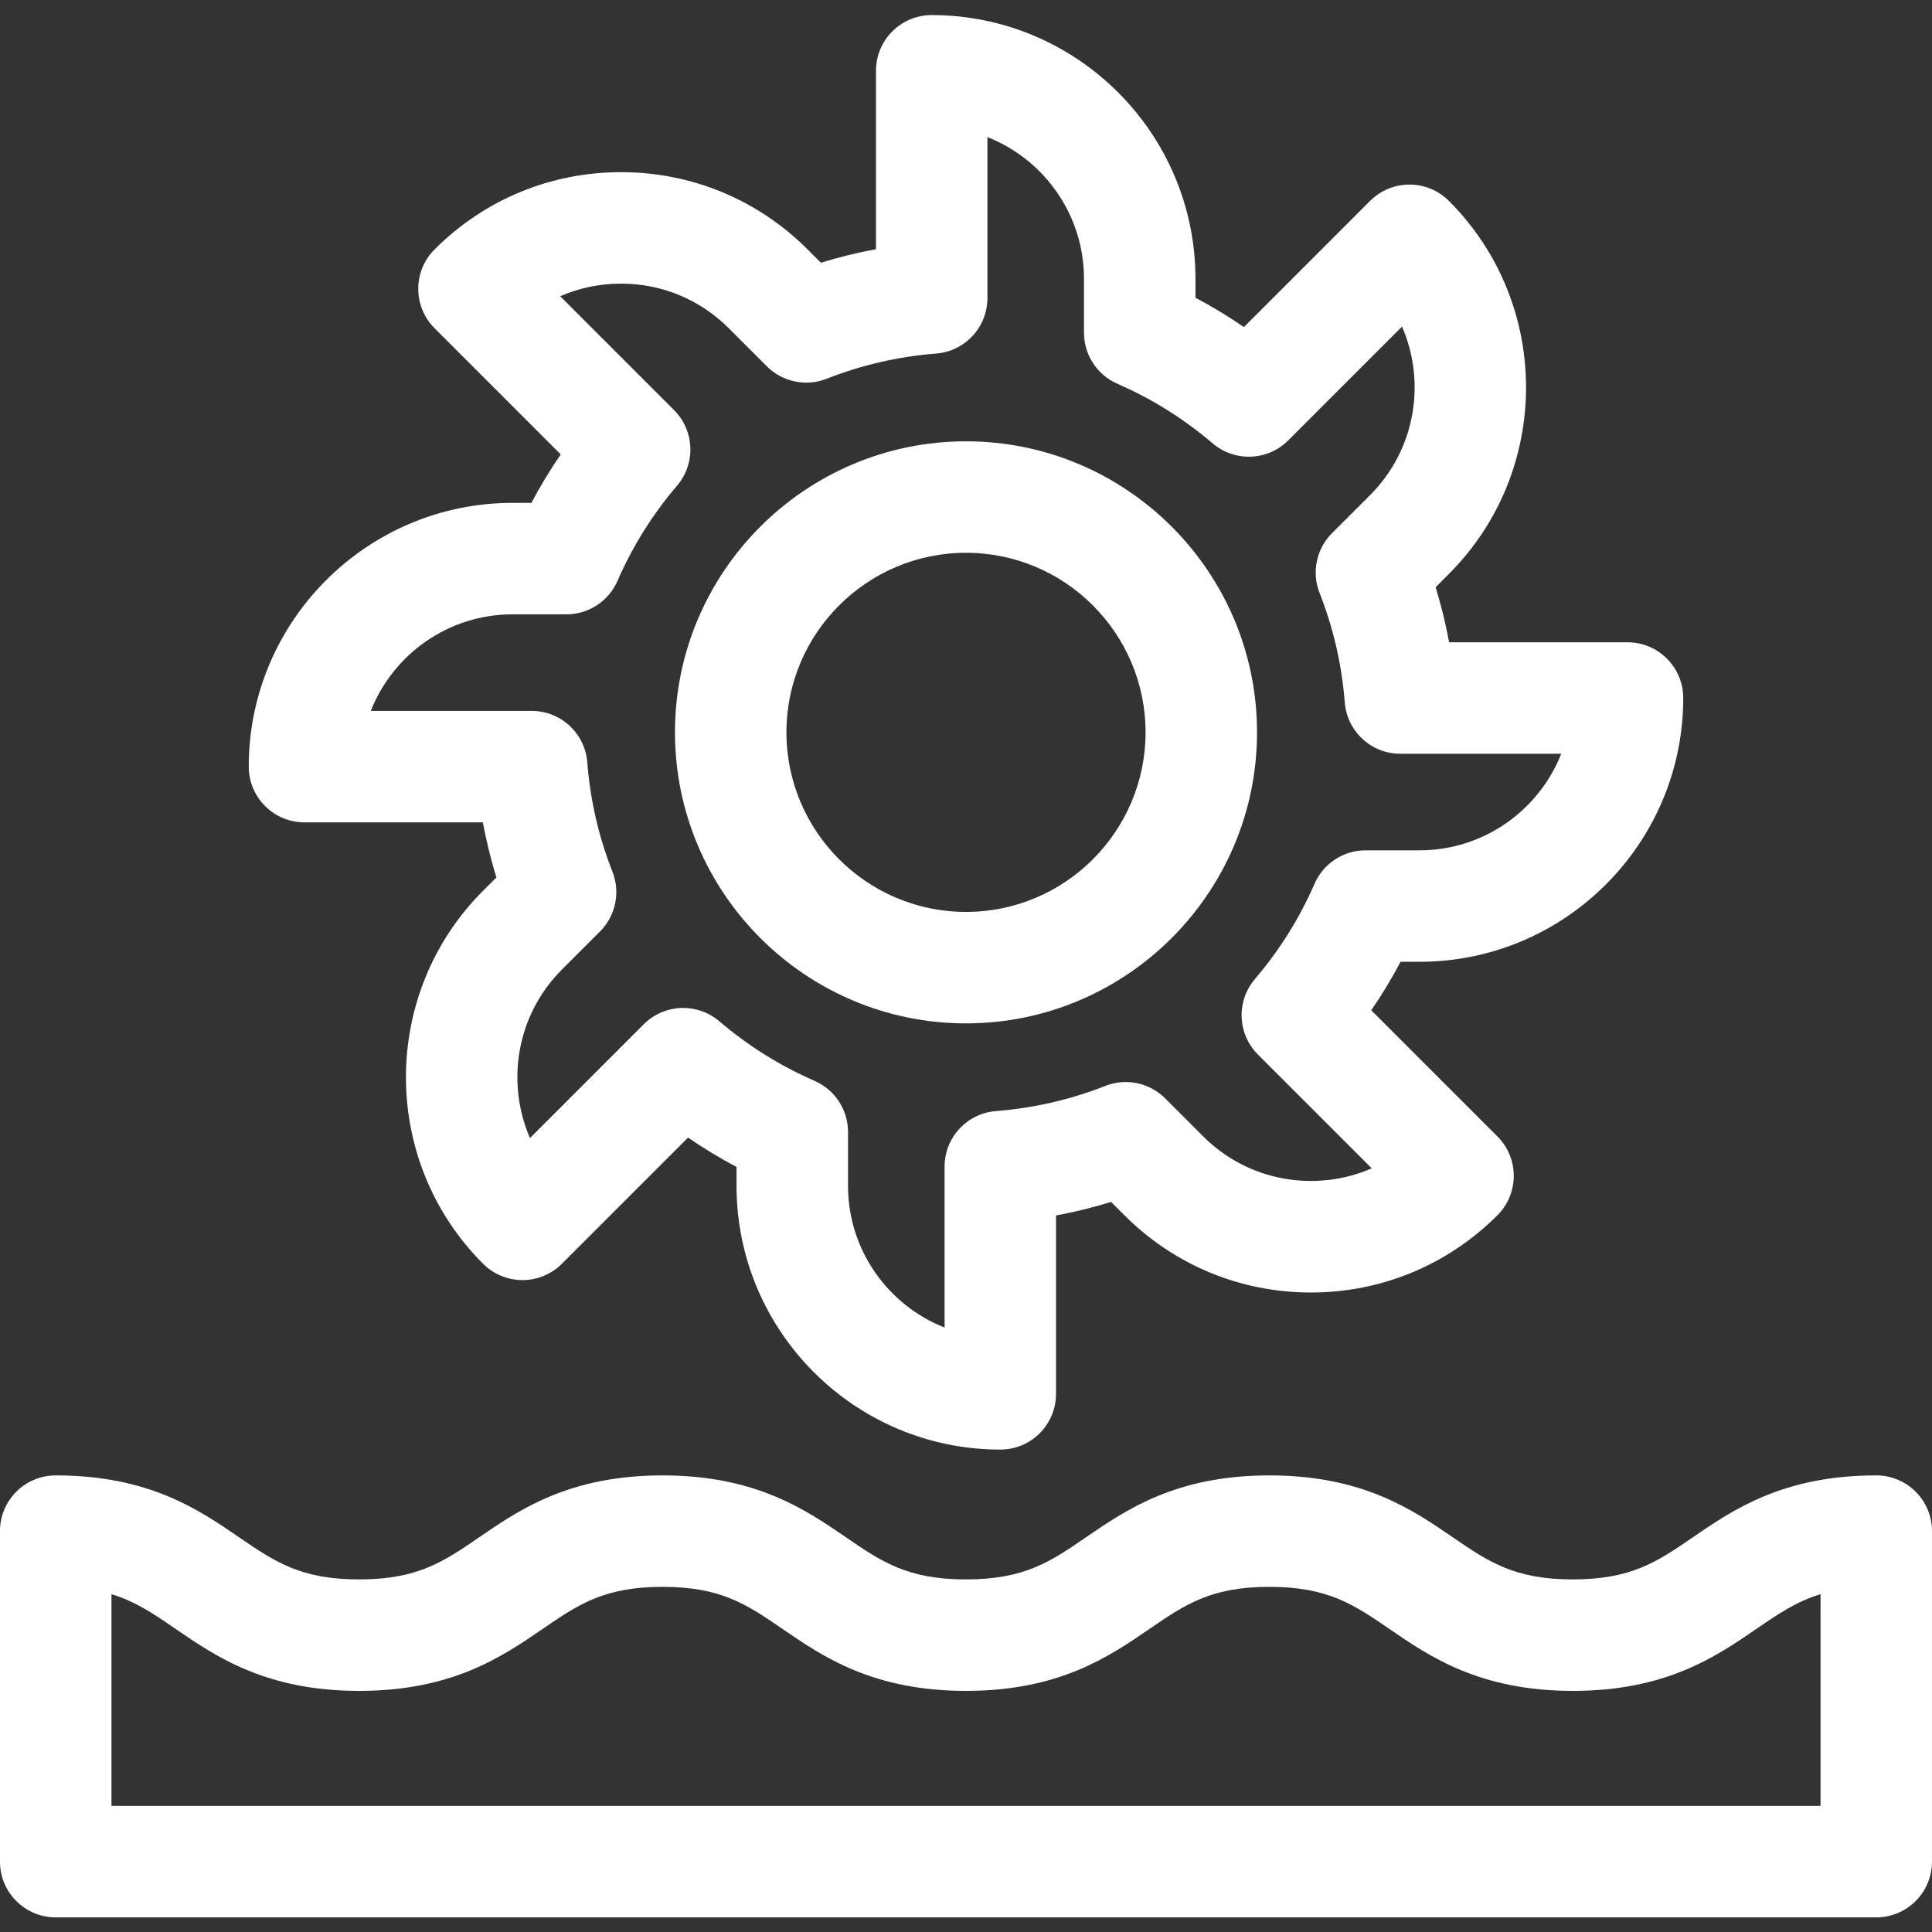 <?xml version="1.0"?>
<svg xmlns="http://www.w3.org/2000/svg" height="512px" viewBox="0 -4 512 512" width="512px" class=""><rect x="0" y="-4" width="512" height="512" fill="#333333" stroke="none"/><g><path d="m256 267.203c42.527 0 77.125-34.598 77.125-77.125s-34.598-77.125-77.125-77.125-77.125 34.598-77.125 77.125 34.598 77.125 77.125 77.125zm0-124.711c26.238 0 47.586 21.348 47.586 47.586 0 26.242-21.348 47.59-47.586 47.59s-47.586-21.348-47.586-47.59c0-26.238 21.348-47.586 47.586-47.586zm0 0" data-original="#000000" class="active-path" data-old_color="#ffffff" fill="#ffffff"/><path d="m80.688 213.938h47.273c.914 4.934 2.113 9.805 3.59 14.594l-3.531 3.527c-27.254 27.254-27.254 71.602 0 98.855 2.77 2.77 6.527 4.324 10.445 4.324 3.914 0 7.672-1.555 10.441-4.324l33.438-33.438c4.129 2.836 8.418 5.434 12.844 7.773v5.008c0 38.543 31.359 69.898 69.902 69.898 8.156 0 14.766-6.609 14.766-14.766v-47.273c4.934-.914 9.805-2.113 14.594-3.59l3.531 3.531c13.203 13.203 30.754 20.473 49.426 20.473 18.668 0 36.223-7.273 49.426-20.473 5.766-5.77 5.766-15.121 0-20.887l-33.438-33.438c2.84-4.129 5.434-8.418 7.773-12.844h5.012c38.543 0 69.898-31.359 69.898-69.902 0-8.156-6.613-14.77-14.77-14.77h-47.273c-.914-4.934-2.109-9.805-3.586-14.59l3.527-3.531c27.254-27.254 27.254-71.598 0-98.852-2.77-2.77-6.527-4.328-10.441-4.328-3.918 0-7.676 1.559-10.445 4.328l-33.434 33.438c-4.133-2.84-8.418-5.434-12.848-7.777v-5.008c0-38.543-31.355-69.898-69.898-69.898-8.156 0-14.77 6.613-14.77 14.77v47.273c-4.934.914-9.805 2.109-14.594 3.586l-3.527-3.527c-13.203-13.203-30.758-20.473-49.43-20.473-18.668 0-36.223 7.27-49.426 20.473-5.766 5.766-5.766 15.117 0 20.887l33.438 33.438c-2.84 4.129-5.434 8.418-7.773 12.844h-5.008c-38.543 0-69.902 31.359-69.902 69.898.004 8.16 6.613 14.77 14.77 14.77zm55.133-55.129h14.281c5.875 0 11.195-3.484 13.539-8.875 3.977-9.129 9.285-17.613 15.777-25.215 5.008-5.859 4.664-14.586-.785-20.039l-30.176-30.176c5.023-2.188 10.492-3.34 16.133-3.34 10.781 0 20.918 4.199 28.539 11.824l10.09 10.09c4.16 4.156 10.391 5.453 15.863 3.297 9.25-3.648 19-5.895 28.973-6.672 7.691-.598 13.625-7.012 13.625-14.723v-42.645c14.969 5.906 25.59 20.52 25.59 37.562v14.277c0 5.879 3.484 11.199 8.875 13.543 9.129 3.977 17.613 9.285 25.215 15.777 5.863 5.008 14.586 4.664 20.039-.785l30.156-30.16c6.41 14.766 3.59 32.605-8.465 44.656l-10.09 10.09c-4.156 4.16-5.453 10.391-3.297 15.863 3.648 9.25 5.895 19 6.672 28.973.598 7.691 7.012 13.625 14.723 13.625h42.645c-5.906 14.969-20.52 25.59-37.562 25.59h-14.281c-5.875 0-11.195 3.484-13.539 8.875-3.977 9.129-9.285 17.613-15.777 25.215-5.008 5.859-4.668 14.586.785 20.035l30.156 30.16c-14.762 6.41-32.602 3.59-44.656-8.465l-10.09-10.09c-4.16-4.16-10.391-5.453-15.859-3.297-9.254 3.648-19 5.891-28.973 6.668-7.691.598-13.625 7.012-13.625 14.727v42.641c-14.969-5.906-25.59-20.516-25.59-37.559v-14.281c0-5.879-3.488-11.195-8.875-13.543-9.129-3.973-17.613-9.281-25.215-15.777-2.773-2.367-6.188-3.539-9.59-3.539-3.793 0-7.574 1.453-10.449 4.324l-30.156 30.16c-6.41-14.762-3.59-32.605 8.465-44.656l10.09-10.09c4.16-4.16 5.453-10.391 3.297-15.863-3.648-9.25-5.891-19-6.668-28.973-.598-7.688-7.012-13.621-14.727-13.621h-42.645c5.906-14.969 20.516-25.59 37.562-25.59zm0 0" data-original="#000000" class="active-path" data-old_color="#ffffff" fill="#ffffff"/><path d="m497.23 386.996c-24.68 0-37.922 9.078-48.559 16.371-9.48 6.5-16.328 11.195-31.855 11.195s-22.375-4.695-31.855-11.195c-10.637-7.293-23.875-16.371-48.559-16.371-24.68 0-37.918 9.078-48.559 16.371-9.477 6.5-16.328 11.195-31.852 11.195-15.523 0-22.371-4.695-31.852-11.195-10.637-7.293-23.875-16.371-48.555-16.371-24.68 0-37.918 9.078-48.559 16.371-9.477 6.5-16.324 11.195-31.852 11.195-15.523 0-22.371-4.695-31.852-11.195-10.637-7.293-23.875-16.371-48.555-16.371-8.156 0-14.77 6.609-14.77 14.766v87.59c0 8.156 6.613 14.77 14.77 14.77h482.461c8.156 0 14.77-6.613 14.77-14.77v-87.59c0-8.156-6.613-14.766-14.77-14.766zm-14.77 87.586h-452.922v-56.109c6.441 1.961 11.266 5.27 17.082 9.258 10.637 7.293 23.875 16.371 48.555 16.371 24.68 0 37.918-9.078 48.559-16.371 9.477-6.5 16.328-11.199 31.852-11.199 15.523 0 22.371 4.699 31.852 11.199 10.637 7.293 23.875 16.371 48.555 16.371 24.68 0 37.922-9.078 48.559-16.371 9.477-6.504 16.328-11.199 31.852-11.199 15.527 0 22.375 4.699 31.855 11.199 10.641 7.293 23.879 16.371 48.559 16.371 24.684 0 37.922-9.078 48.559-16.371 5.816-3.988 10.641-7.297 17.086-9.258zm0 0" data-original="#000000" class="active-path" data-old_color="#ffffff" fill="#ffffff"/></g> </svg>
